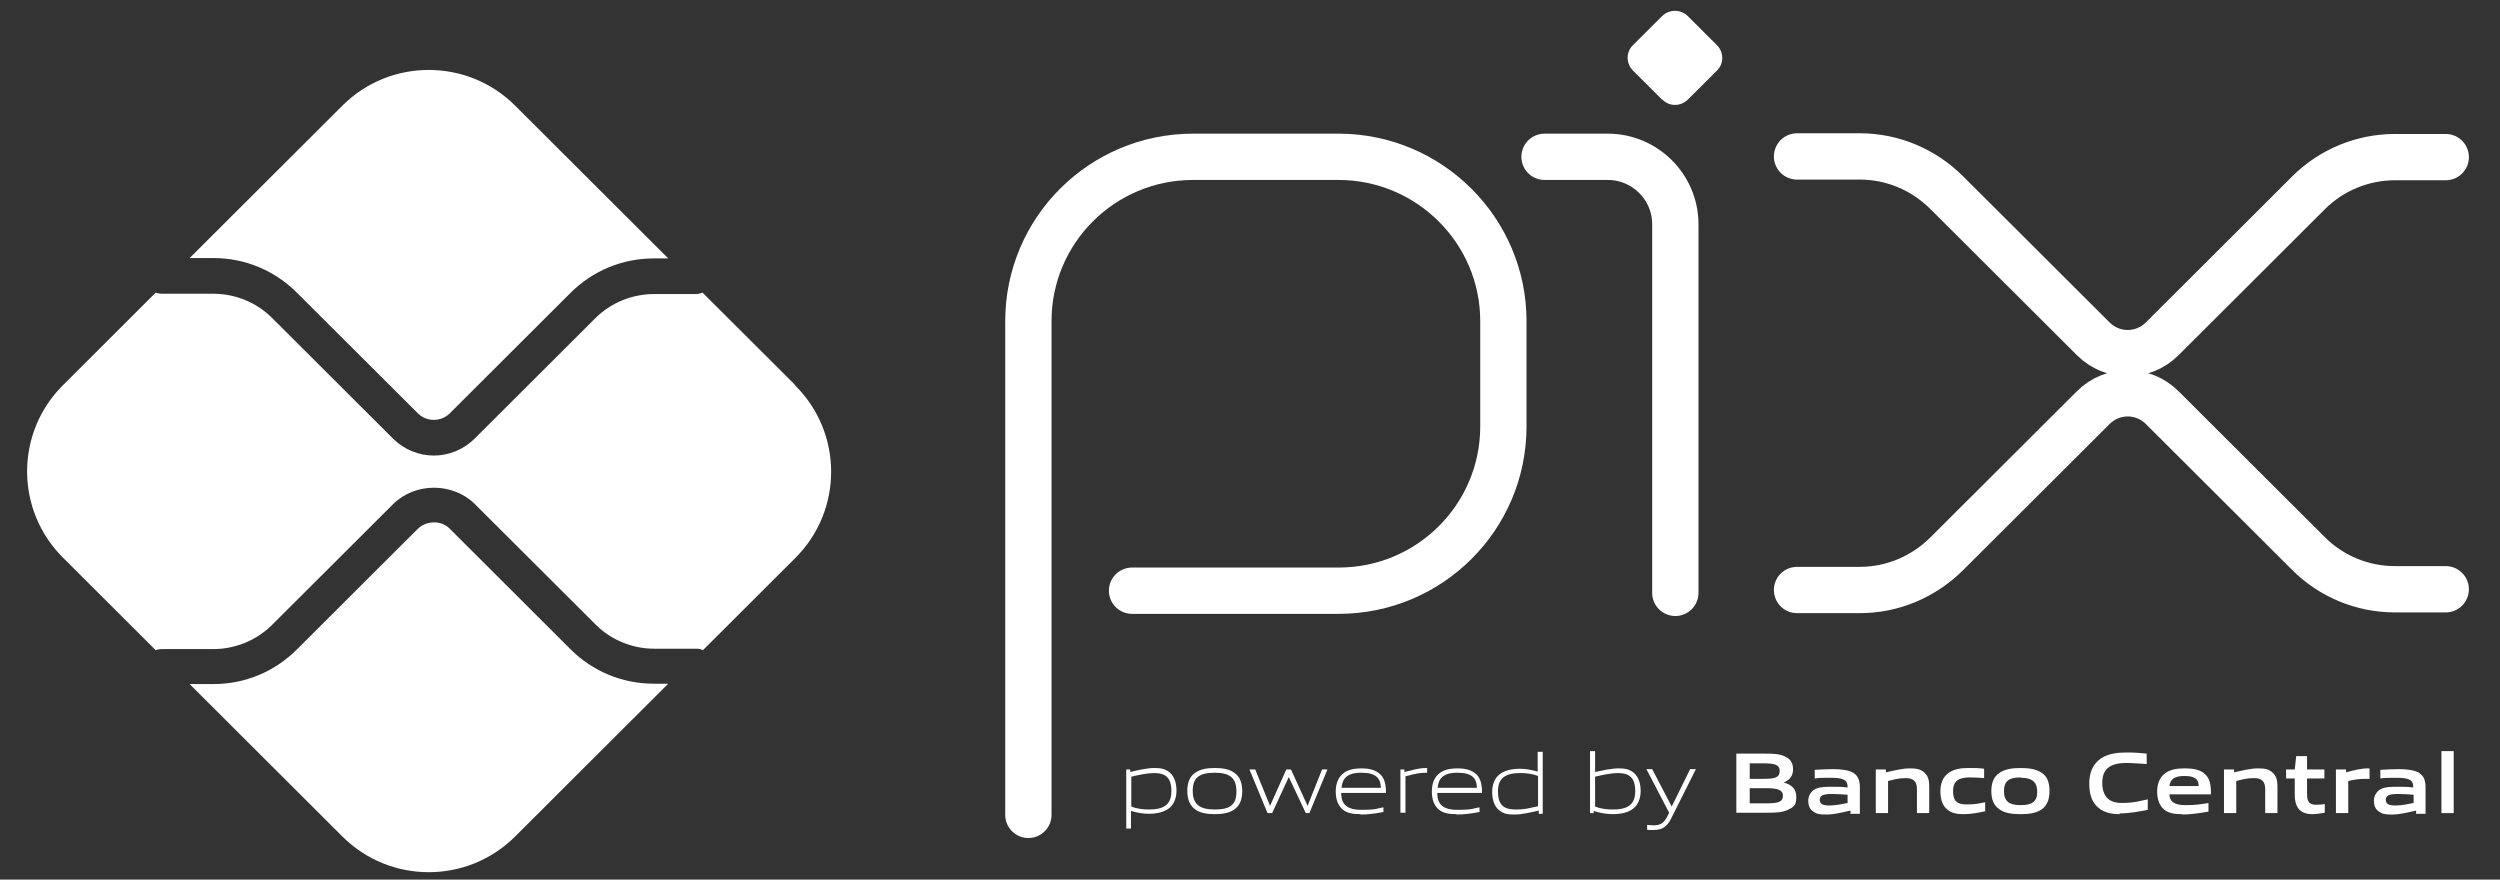 <svg width="54" height="19" viewBox="0 0 54 19" fill="none" xmlns="http://www.w3.org/2000/svg">
<rect x="0" y="0" width="54" height="19" fill="#333333" stroke="none"/>
<path d="M22.213 17.601V6.936C22.213 4.975 23.805 3.387 25.771 3.387H28.923C30.881 3.394 32.473 4.983 32.473 6.936V9.21C32.473 11.171 30.881 12.759 28.915 12.759H24.452" stroke="white" stroke-linecap="round" stroke-linejoin="round"/>
<path d="M33.362 3.387H34.728C35.531 3.387 36.187 4.041 36.187 4.842V12.806" stroke="white" stroke-linecap="round" stroke-linejoin="round"/>
<path d="M35.898 2.149L35.274 1.526C35.118 1.37 35.118 1.121 35.274 0.973L35.898 0.351C36.054 0.195 36.304 0.195 36.46 0.351L37.084 0.973C37.24 1.129 37.24 1.378 37.084 1.526L36.46 2.149C36.304 2.305 36.054 2.305 35.906 2.149" fill="white"/>
<path d="M38.816 3.379H40.173C40.876 3.379 41.539 3.659 42.038 4.15L45.214 7.318C45.627 7.731 46.29 7.731 46.704 7.318L49.864 4.165C50.355 3.675 51.026 3.394 51.728 3.394H52.828" stroke="white" stroke-linecap="round" stroke-linejoin="round"/>
<path d="M38.816 12.744H40.173C40.876 12.744 41.539 12.463 42.038 11.973L45.214 8.805C45.627 8.392 46.29 8.392 46.704 8.805L49.864 11.957C50.355 12.448 51.026 12.728 51.728 12.728H52.828" stroke="white" stroke-linecap="round" stroke-linejoin="round"/>
<path d="M14.122 14.768C13.443 14.768 12.803 14.503 12.32 14.021L9.714 11.42C9.534 11.234 9.214 11.241 9.027 11.42L6.413 14.028C5.93 14.511 5.29 14.776 4.611 14.776H4.096L7.396 18.069C8.426 19.096 10.096 19.096 11.126 18.069L14.434 14.768H14.122Z" fill="white"/>
<path d="M4.611 5.574C5.29 5.574 5.93 5.839 6.413 6.322L9.027 8.929C9.214 9.116 9.526 9.116 9.714 8.929L12.32 6.329C12.803 5.847 13.443 5.582 14.122 5.582H14.434L11.126 2.281C10.096 1.254 8.426 1.254 7.396 2.281L4.096 5.574H4.611Z" fill="white"/>
<path d="M17.173 8.314L15.175 6.321C15.129 6.337 15.082 6.352 15.035 6.352H14.122C13.654 6.352 13.194 6.539 12.858 6.874L10.252 9.474C10.01 9.715 9.691 9.84 9.371 9.84C9.051 9.84 8.731 9.715 8.489 9.474L5.875 6.866C5.54 6.531 5.079 6.345 4.611 6.345H3.496C3.449 6.345 3.402 6.337 3.363 6.321L1.358 8.322C0.328 9.35 0.328 11.015 1.358 12.043L3.363 14.044C3.402 14.028 3.449 14.02 3.496 14.02H4.611C5.079 14.02 5.54 13.833 5.875 13.499L8.489 10.891C8.965 10.416 9.784 10.416 10.26 10.891L12.866 13.491C13.201 13.826 13.662 14.012 14.13 14.012H15.043C15.09 14.012 15.144 14.02 15.183 14.044L17.18 12.051C18.21 11.023 18.21 9.357 17.18 8.33" fill="white"/>
<path d="M24.928 16.698C24.78 16.698 24.608 16.737 24.436 16.776V17.422C24.553 17.469 24.686 17.485 24.819 17.485C25.146 17.485 25.302 17.376 25.302 17.088C25.302 16.799 25.178 16.698 24.928 16.698ZM24.327 17.905V16.62H24.413V16.675C24.577 16.636 24.78 16.589 24.928 16.589C25.076 16.589 25.162 16.605 25.263 16.683C25.373 16.776 25.412 16.924 25.412 17.08C25.412 17.235 25.357 17.407 25.201 17.492C25.092 17.555 24.951 17.578 24.819 17.578C24.686 17.578 24.561 17.555 24.429 17.516V17.897H24.319L24.327 17.905Z" fill="white"/>
<path d="M26.239 16.691C25.911 16.691 25.763 16.792 25.763 17.08C25.763 17.368 25.904 17.485 26.239 17.485C26.574 17.485 26.707 17.383 26.707 17.095C26.707 16.807 26.567 16.691 26.239 16.691ZM26.66 17.485C26.551 17.562 26.403 17.586 26.239 17.586C26.075 17.586 25.927 17.562 25.818 17.485C25.701 17.399 25.646 17.267 25.646 17.088C25.646 16.909 25.693 16.776 25.818 16.691C25.927 16.613 26.067 16.589 26.239 16.589C26.411 16.589 26.551 16.613 26.66 16.691C26.785 16.776 26.832 16.916 26.832 17.088C26.832 17.259 26.785 17.399 26.66 17.485Z" fill="white"/>
<path d="M28.205 17.562L27.838 16.784L27.479 17.562H27.378L26.988 16.621H27.113L27.433 17.407L27.784 16.621H27.885L28.244 17.407L28.556 16.621H28.673L28.283 17.562H28.181H28.205Z" fill="white"/>
<path d="M29.399 16.691C29.094 16.691 28.993 16.823 28.977 17.017H29.828C29.82 16.8 29.711 16.691 29.407 16.691M29.391 17.586C29.211 17.586 29.094 17.562 29.001 17.485C28.892 17.391 28.852 17.251 28.852 17.095C28.852 16.94 28.899 16.784 29.032 16.691C29.133 16.62 29.266 16.597 29.399 16.597C29.531 16.597 29.664 16.613 29.773 16.691C29.906 16.784 29.937 16.94 29.937 17.127H28.97C28.97 17.321 29.04 17.492 29.399 17.492C29.758 17.492 29.734 17.461 29.882 17.438V17.539C29.726 17.57 29.555 17.594 29.383 17.594" fill="white"/>
<path d="M30.249 17.562V16.62H30.335V16.675C30.546 16.628 30.639 16.589 30.811 16.589H30.826V16.691H30.803C30.655 16.691 30.569 16.714 30.358 16.768V17.555H30.249V17.562Z" fill="white"/>
<path d="M31.474 16.691C31.17 16.691 31.068 16.823 31.053 17.017H31.903C31.895 16.8 31.786 16.691 31.482 16.691M31.466 17.586C31.287 17.586 31.17 17.562 31.076 17.485C30.967 17.391 30.928 17.251 30.928 17.095C30.928 16.94 30.974 16.784 31.107 16.691C31.209 16.62 31.341 16.597 31.474 16.597C31.607 16.597 31.739 16.613 31.848 16.691C31.981 16.784 32.012 16.94 32.012 17.127H31.045C31.045 17.321 31.115 17.492 31.474 17.492C31.833 17.492 31.809 17.461 31.958 17.438V17.539C31.802 17.57 31.63 17.594 31.458 17.594" fill="white"/>
<path d="M33.222 16.761C33.105 16.714 32.972 16.698 32.84 16.698C32.512 16.698 32.356 16.808 32.356 17.096C32.356 17.384 32.481 17.485 32.73 17.485C32.98 17.485 33.05 17.446 33.222 17.415V16.761ZM33.237 17.563V17.508C33.074 17.547 32.871 17.594 32.715 17.594C32.559 17.594 32.481 17.578 32.379 17.5C32.27 17.407 32.231 17.259 32.231 17.103C32.231 16.948 32.286 16.776 32.442 16.691C32.551 16.628 32.691 16.605 32.824 16.605C32.957 16.605 33.081 16.628 33.214 16.667V16.239H33.323V17.578H33.237V17.563Z" fill="white"/>
<path d="M34.946 16.698C34.798 16.698 34.626 16.737 34.454 16.776V17.422C34.572 17.469 34.704 17.485 34.837 17.485C35.164 17.485 35.321 17.376 35.321 17.088C35.321 16.8 35.196 16.698 34.946 16.698ZM35.227 17.5C35.118 17.563 34.977 17.586 34.845 17.586C34.712 17.586 34.564 17.563 34.423 17.516V17.563H34.345V16.224H34.454V16.675C34.603 16.644 34.806 16.597 34.954 16.597C35.102 16.597 35.188 16.613 35.289 16.691C35.398 16.784 35.438 16.932 35.438 17.088C35.438 17.243 35.383 17.415 35.227 17.5Z" fill="white"/>
<path d="M35.578 17.921V17.819C35.633 17.819 35.679 17.827 35.718 17.827C35.851 17.827 35.937 17.788 36.015 17.633L36.054 17.555L35.562 16.613H35.687L36.109 17.422L36.507 16.613H36.631L36.101 17.672C36.007 17.866 35.898 17.928 35.711 17.928C35.523 17.928 35.625 17.928 35.578 17.921Z" fill="white"/>
<path d="M38.16 17.025H37.794V17.352H38.16C38.41 17.352 38.511 17.321 38.511 17.189C38.511 17.056 38.379 17.025 38.16 17.025ZM38.09 16.488H37.794V16.823H38.098C38.347 16.823 38.441 16.792 38.441 16.651C38.441 16.511 38.316 16.488 38.09 16.488ZM38.66 17.469C38.527 17.555 38.363 17.555 38.067 17.555H37.505V16.278H38.051C38.309 16.278 38.465 16.278 38.597 16.363C38.691 16.418 38.73 16.504 38.73 16.62C38.73 16.737 38.675 16.846 38.527 16.901C38.691 16.947 38.8 17.033 38.8 17.212C38.8 17.391 38.753 17.414 38.667 17.469" fill="white"/>
<path d="M39.908 17.166C39.799 17.158 39.69 17.15 39.565 17.15C39.37 17.15 39.307 17.189 39.307 17.274C39.307 17.36 39.362 17.399 39.51 17.399C39.658 17.399 39.783 17.368 39.908 17.345V17.166ZM39.971 17.562V17.508C39.799 17.547 39.619 17.594 39.448 17.594C39.276 17.594 39.237 17.578 39.159 17.524C39.089 17.477 39.058 17.391 39.058 17.298C39.058 17.204 39.104 17.095 39.214 17.041C39.315 16.994 39.448 16.994 39.565 16.994C39.682 16.994 39.799 16.994 39.908 17.01V16.994C39.908 16.846 39.814 16.8 39.549 16.8C39.284 16.8 39.323 16.8 39.198 16.815V16.628C39.331 16.621 39.479 16.613 39.604 16.613C39.729 16.613 39.939 16.628 40.041 16.698C40.15 16.776 40.173 16.878 40.173 17.018V17.578H39.963L39.971 17.562Z" fill="white"/>
<path d="M41.406 17.562V17.041C41.406 16.87 41.32 16.807 41.164 16.807C41.008 16.807 40.907 16.838 40.782 16.87V17.562H40.517V16.62H40.735V16.683C40.907 16.644 41.094 16.597 41.25 16.597C41.406 16.597 41.484 16.613 41.57 16.691C41.648 16.761 41.671 16.854 41.671 16.986V17.562H41.414H41.406Z" fill="white"/>
<path d="M42.412 17.586C42.288 17.586 42.155 17.57 42.061 17.485C41.944 17.391 41.913 17.243 41.913 17.088C41.913 16.932 41.96 16.776 42.108 16.683C42.225 16.605 42.373 16.589 42.522 16.589C42.67 16.589 42.74 16.589 42.857 16.605V16.807C42.764 16.799 42.647 16.792 42.553 16.792C42.303 16.792 42.186 16.87 42.186 17.088C42.186 17.305 42.272 17.376 42.483 17.376C42.693 17.376 42.74 17.352 42.88 17.329V17.523C42.732 17.555 42.576 17.586 42.42 17.586" fill="white"/>
<path d="M43.645 16.792C43.395 16.792 43.286 16.87 43.286 17.088C43.286 17.305 43.395 17.391 43.645 17.391C43.895 17.391 44.004 17.313 44.004 17.103C44.004 16.893 43.895 16.799 43.645 16.799M44.098 17.485C43.981 17.562 43.832 17.586 43.645 17.586C43.458 17.586 43.302 17.562 43.193 17.485C43.06 17.399 43.013 17.259 43.013 17.088C43.013 16.916 43.06 16.776 43.193 16.691C43.31 16.613 43.458 16.589 43.645 16.589C43.832 16.589 43.981 16.613 44.098 16.691C44.23 16.776 44.269 16.916 44.269 17.088C44.269 17.259 44.222 17.399 44.098 17.485Z" fill="white"/>
<path d="M45.791 17.586C45.635 17.586 45.463 17.562 45.331 17.453C45.175 17.329 45.128 17.134 45.128 16.924C45.128 16.714 45.19 16.511 45.385 16.379C45.541 16.278 45.729 16.254 45.924 16.254C46.119 16.254 46.212 16.262 46.368 16.278V16.503C46.236 16.496 46.064 16.48 45.931 16.48C45.565 16.48 45.409 16.62 45.409 16.908C45.409 17.196 45.549 17.344 45.822 17.344C46.095 17.344 46.197 17.305 46.392 17.266V17.492C46.197 17.531 45.986 17.57 45.776 17.57" fill="white"/>
<path d="M47.18 16.761C46.961 16.761 46.876 16.838 46.86 16.979H47.492C47.492 16.823 47.398 16.761 47.18 16.761ZM47.141 17.586C46.985 17.586 46.844 17.57 46.743 17.485C46.634 17.391 46.595 17.251 46.595 17.095C46.595 16.94 46.642 16.792 46.774 16.698C46.891 16.613 47.039 16.597 47.188 16.597C47.336 16.597 47.484 16.613 47.593 16.691C47.742 16.8 47.757 16.963 47.757 17.158H46.86C46.86 17.298 46.946 17.391 47.203 17.391C47.461 17.391 47.547 17.368 47.703 17.345V17.531C47.523 17.562 47.32 17.594 47.133 17.594" fill="white"/>
<path d="M48.928 17.562V17.041C48.928 16.87 48.842 16.807 48.686 16.807C48.53 16.807 48.428 16.838 48.303 16.87V17.562H48.038V16.62H48.257V16.683C48.428 16.644 48.615 16.597 48.772 16.597C48.928 16.597 49.005 16.613 49.091 16.691C49.169 16.761 49.193 16.854 49.193 16.986V17.562H48.935H48.928Z" fill="white"/>
<path d="M49.942 17.586C49.817 17.586 49.7 17.547 49.637 17.453C49.59 17.383 49.567 17.298 49.567 17.166V16.815H49.38V16.62H49.567L49.598 16.332H49.832V16.62H50.207V16.815H49.832V17.119C49.832 17.189 49.832 17.251 49.856 17.298C49.887 17.36 49.942 17.383 50.028 17.383C50.113 17.383 50.16 17.376 50.215 17.368V17.555C50.129 17.57 50.028 17.586 49.942 17.586Z" fill="white"/>
<path d="M50.456 17.562V16.62H50.675V16.683C50.854 16.636 50.987 16.597 51.151 16.597C51.315 16.597 51.166 16.597 51.182 16.597V16.823C51.151 16.823 51.12 16.823 51.089 16.823C50.956 16.823 50.862 16.838 50.722 16.87V17.562H50.456Z" fill="white"/>
<path d="M52.134 17.166C52.025 17.158 51.916 17.15 51.791 17.15C51.596 17.15 51.533 17.189 51.533 17.274C51.533 17.36 51.588 17.399 51.736 17.399C51.884 17.399 52.009 17.368 52.134 17.345V17.166ZM52.189 17.562V17.508C52.017 17.547 51.838 17.594 51.666 17.594C51.494 17.594 51.455 17.578 51.377 17.524C51.307 17.477 51.276 17.391 51.276 17.298C51.276 17.204 51.323 17.095 51.432 17.041C51.533 16.994 51.666 16.994 51.783 16.994C51.9 16.994 52.017 16.994 52.126 17.01V16.994C52.126 16.846 52.033 16.8 51.767 16.8C51.502 16.8 51.541 16.8 51.416 16.815V16.628C51.549 16.621 51.697 16.613 51.822 16.613C51.947 16.613 52.157 16.628 52.259 16.698C52.368 16.776 52.392 16.878 52.392 17.018V17.578H52.181L52.189 17.562Z" fill="white"/>
<path d="M52.735 16.224H53V17.563H52.735V16.224Z" fill="white"/>
</svg>
